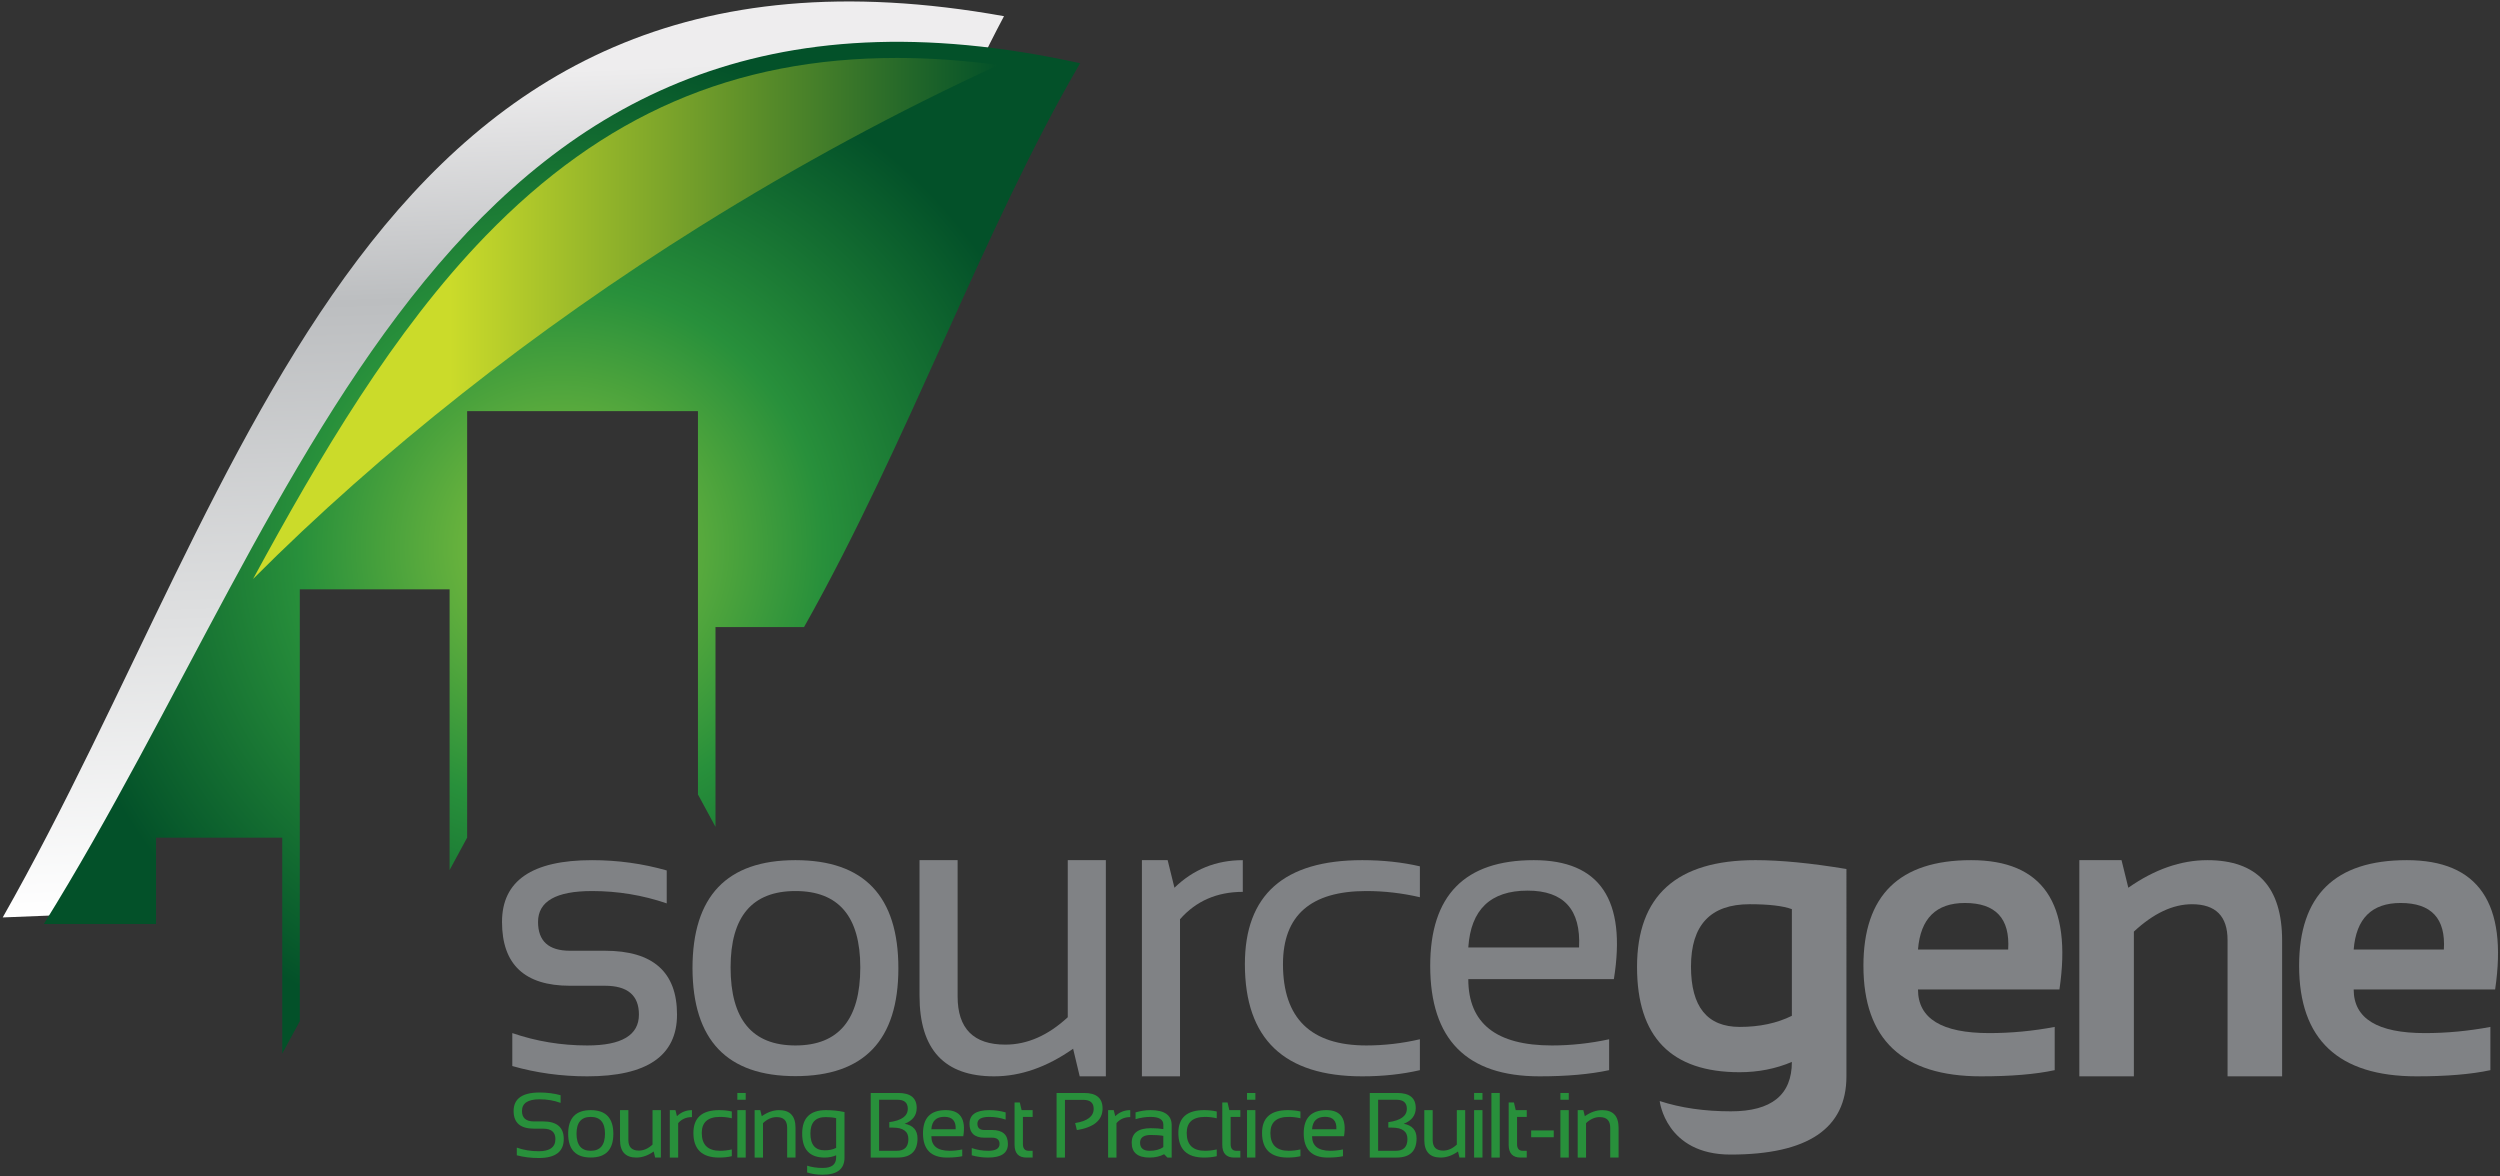 <?xml version="1.0" encoding="utf-8"?>
<!-- Generator: Adobe Illustrator 14.0.0, SVG Export Plug-In  -->
<!DOCTYPE svg PUBLIC "-//W3C//DTD SVG 1.1//EN" "http://www.w3.org/Graphics/SVG/1.1/DTD/svg11.dtd">
<svg version="1.1"
	 xmlns="http://www.w3.org/2000/svg" xmlns:xlink="http://www.w3.org/1999/xlink" xmlns:a="http://ns.adobe.com/AdobeSVGViewerExtensions/3.0/"
	 x="0px" y="0px" width="765px" height="360px" viewBox="-0.83 -0.448 765 360" enable-background="new -0.83 -0.448 765 360"
	 xml:space="preserve">
<rect x="-0.83" y="-0.448" width="765" height="360" fill="#333333" stroke="none"/>
<defs>
</defs>
<linearGradient id="SVGID_1_" gradientUnits="userSpaceOnUse" x1="177.032" y1="268.878" x2="177.032" y2="-1.086" gradientTransform="matrix(0.999 -0.04 0.04 0.999 -29.138 12.356)">
	<stop  offset="0" style="stop-color:#FFFFFF"/>
	<stop  offset="0.681" style="stop-color:#BCBEC0"/>
	<stop  offset="0.934" style="stop-color:#EEEDEE"/>
</linearGradient>
<path fill="url(#SVGID_1_)" d="M35.186,244.355l39.015-69.525l52.625-63.922l103.43-43.545l44.358,7.477
	c10.139-24.818,20.348-48.819,31.781-70.337C111.418-30.534,76.184,146.233,0,280.285l17.249-0.685L35.186,244.355z"/>
<path fill="#808285" d="M155.937,325.761v-10.082c7.35,2.52,14.995,3.784,22.932,3.784c10.543,0,15.814-3.152,15.814-9.453
	c0-5.877-3.466-8.819-10.395-8.819h-10.711c-13.859,0-20.79-6.511-20.79-19.527c0-12.605,9.176-18.903,27.533-18.903
	c7.896,0,15.517,1.049,22.869,3.15v10.078c-7.352-2.52-14.973-3.778-22.869-3.778c-11.006,0-16.508,3.149-16.508,9.453
	c0,5.878,3.252,8.817,9.765,8.817h10.711c14.699,0,22.051,6.508,22.051,19.529c0,12.599-9.159,18.9-27.47,18.9
	C170.932,328.911,163.287,327.863,155.937,325.761z"/>
<path fill="#808285" d="M211.074,295.835c0-22.049,10.499-33.075,31.501-33.075c20.999,0,31.498,11.026,31.498,33.075
	c0,22.01-10.499,33.013-31.498,33.013C221.657,328.848,211.156,317.845,211.074,295.835z M242.575,319.463
	c13.228,0,19.845-7.962,19.845-23.879c0-15.581-6.618-23.374-19.845-23.374c-13.231,0-19.846,7.793-19.846,23.374
	C222.729,311.501,229.343,319.463,242.575,319.463z"/>
<path fill="#808285" d="M337.559,262.76v66.15h-8l-2.017-8.444c-8.022,5.633-16.086,8.444-24.191,8.444
	c-15.208,0-22.807-8.209-22.807-24.633V262.76h11.655v41.708c0,9.824,4.873,14.739,14.616,14.739c6.678,0,13.041-2.791,19.089-8.377
	v-48.07H337.559z"/>
<path fill="#808285" d="M348.597,328.911v-66.15h7.873l2.08,8.44c5.797-5.627,12.768-8.44,20.916-8.44v9.701
	c-7.895,0-14.302,2.793-19.215,8.379v48.07H348.597z"/>
<path fill="#808285" d="M433.655,327.021c-5.46,1.26-11.34,1.89-17.64,1.89c-23.94,0-35.909-11.444-35.909-34.336
	c0-21.208,11.969-31.814,35.909-31.814c6.3,0,12.18,0.629,17.64,1.89v9.453c-5.46-1.263-10.921-1.893-16.379-1.893
	c-17.012,0-25.515,7.456-25.515,22.364c0,16.592,8.503,24.889,25.515,24.889c5.458,0,10.919-0.633,16.379-1.894V327.021z"/>
<path fill="#808285" d="M493.012,299.176h-44.543c0,13.521,8.528,20.287,25.579,20.287c5.836,0,11.675-0.633,17.515-1.894v9.451
	c-5.84,1.26-12.939,1.89-21.291,1.89c-22.306,0-33.458-11.279-33.458-33.831c0-21.544,10.564-32.319,31.69-32.319
	C488.75,262.76,496.916,274.9,493.012,299.176z M448.469,289.473h33.894c0.59-11.594-4.662-17.391-15.747-17.391
	C455.275,272.083,449.227,277.879,448.469,289.473z"/>
<path fill="#808285" d="M564.177,328.911c0,15.96-11.823,23.939-35.471,23.939c-19.837,0-21.672-16.379-21.672-16.379
	c6.429,2.098,13.693,3.149,21.801,3.149c12.432,0,18.647-5.039,18.647-15.118c-4.957,2.102-10.29,3.149-16.002,3.149
	c-20.918,0-31.377-10.732-31.377-32.193c0-21.799,12.076-32.698,36.226-32.698c7.688,0,16.969,0.904,27.848,2.71V328.911z
	 M547.483,277.753c-2.731-1.005-7.037-1.51-12.915-1.51c-11.973,0-17.956,6.358-17.956,19.087c0,12.308,4.976,18.458,14.93,18.458
	c6.052,0,11.361-1.132,15.941-3.399V277.753z"/>
<path fill="#808285" d="M629.358,302.326h-43.282c0,8.904,7.267,13.354,21.8,13.354c6.679,0,13.355-0.629,20.033-1.891v13.232
	c-5.837,1.26-13.354,1.89-22.553,1.89c-23.984,0-35.976-11.279-35.976-33.831c0-21.544,10.983-32.319,32.949-32.319
	C624.254,262.76,633.264,275.948,629.358,302.326z M586.076,290.103h27.597c0.588-9.493-3.825-14.238-13.23-14.238
	C591.622,275.865,586.833,280.61,586.076,290.103z"/>
<path fill="#808285" d="M635.442,328.911v-66.15h12.917l2.078,8.44c8.022-5.627,16.085-8.44,24.192-8.44
	c15.247,0,22.87,8.211,22.87,24.633v41.518h-16.696v-41.707c0-7.308-3.634-10.96-10.898-10.96c-5.839,0-11.762,2.793-17.768,8.377
	v44.29H635.442z"/>
<path fill="#808285" d="M762.68,302.326h-43.282c0,8.904,7.267,13.354,21.798,13.354c6.681,0,13.357-0.629,20.034-1.891v13.232
	c-5.84,1.26-13.354,1.89-22.556,1.89c-23.979,0-35.972-11.279-35.972-33.831c0-21.544,10.983-32.319,32.949-32.319
	C757.577,262.76,766.586,275.948,762.68,302.326z M719.398,290.103h27.595c0.588-9.493-3.824-14.238-13.231-14.238
	C724.944,275.865,720.156,280.61,719.398,290.103z"/>
<path fill="#28903B" d="M157.308,353.074v-2.349c2.072,0.735,4.312,1.104,6.716,1.104c3.398,0,5.1-1.247,5.1-3.733
	c0-2.116-1.254-3.176-3.761-3.176h-2.819c-4.138,0-6.208-1.801-6.208-5.394c0-3.776,2.65-5.664,7.949-5.664
	c2.305,0,4.446,0.275,6.427,0.826v2.352c-1.981-0.737-4.123-1.105-6.427-1.105c-3.594,0-5.39,1.197-5.39,3.592
	c0,2.122,1.217,3.181,3.649,3.181h2.819c4.211,0,6.316,1.797,6.316,5.389c0,3.874-2.552,5.808-7.656,5.808
	C161.619,353.904,159.379,353.628,157.308,353.074z"/>
<path fill="#28903B" d="M173.03,346.51c0-4.84,2.304-7.257,6.912-7.257c4.608,0,6.91,2.417,6.91,7.257c0,4.826-2.301,7.24-6.91,7.24
	C175.351,353.75,173.049,351.336,173.03,346.51z M179.941,351.692c2.9,0,4.356-1.745,4.356-5.237c0-3.42-1.456-5.131-4.356-5.131
	c-2.903,0-4.354,1.711-4.354,5.131C175.587,349.947,177.038,351.692,179.941,351.692z"/>
<path fill="#28903B" d="M201.402,339.253v14.514h-1.756l-0.443-1.854c-1.761,1.234-3.529,1.854-5.307,1.854
	c-3.334,0-5.004-1.806-5.004-5.406v-9.107h2.559v9.147c0,2.157,1.067,3.235,3.204,3.235c1.466,0,2.863-0.612,4.189-1.838v-10.545
	H201.402z"/>
<path fill="#28903B" d="M204.131,353.767v-14.514h1.729l0.455,1.85c1.275-1.23,2.803-1.85,4.59-1.85v2.129
	c-1.733,0-3.136,0.608-4.214,1.838v10.547H204.131z"/>
<path fill="#28903B" d="M223.104,353.351c-1.199,0.277-2.488,0.416-3.871,0.416c-5.252,0-7.878-2.512-7.878-7.536
	c0-4.652,2.626-6.978,7.878-6.978c1.382,0,2.672,0.138,3.871,0.412v2.075c-1.199-0.277-2.396-0.417-3.595-0.417
	c-3.729,0-5.597,1.638-5.597,4.907c0,3.64,1.868,5.461,5.597,5.461c1.199,0,2.396-0.141,3.595-0.414V353.351z"/>
<path fill="#28903B" d="M227.356,334v2.076h-2.557V334H227.356z M227.356,339.253v14.514h-2.557v-14.514H227.356z"/>
<path fill="#28903B" d="M230.086,353.767v-14.514h1.728l0.456,1.85c1.761-1.23,3.53-1.85,5.308-1.85c3.344,0,5.019,1.8,5.019,5.406
	v9.107h-2.558v-9.153c0-2.155-1.072-3.231-3.22-3.231c-1.466,0-2.856,0.608-4.174,1.838v10.547H230.086z"/>
<path fill="#28903B" d="M257.588,353.767c0,3.499-2.226,5.248-6.677,5.248c-1.786,0-3.372-0.228-4.754-0.691v-2.07
	c1.412,0.459,3.003,0.689,4.78,0.689c2.732,0,4.093-1.058,4.093-3.176v-0.693c-1.087,0.459-2.257,0.693-3.508,0.693
	c-4.592,0-6.886-2.447-6.886-7.342c0-4.782,2.419-7.172,7.255-7.172c1.965,0,3.861,0.193,5.697,0.591V353.767z M255.03,341.711
	c-0.876-0.22-1.958-0.329-3.248-0.329c-3.087,0-4.63,1.671-4.63,5.015c0,3.438,1.46,5.154,4.383,5.154
	c1.326,0,2.492-0.244,3.496-0.745V341.711z"/>
<path fill="#28903B" d="M265.607,353.767V334h8.433c3.76,0,5.64,1.534,5.64,4.603c0,2.25-1.226,3.856-3.68,4.823
	c2.619,0.487,3.93,1.985,3.93,4.491c0,3.9-2.062,5.851-6.179,5.851H265.607z M273.596,351.692c2.358,0,3.538-1.198,3.538-3.596
	c0-2.329-1.582-3.495-4.739-3.495h-1.105v-1.672c3.778-0.506,5.664-1.872,5.664-4.092c0-1.844-1.046-2.762-3.149-2.762h-5.638
	v15.616H273.596z"/>
<path fill="#28903B" d="M293.937,347.239h-9.771c0,2.97,1.869,4.453,5.612,4.453c1.279,0,2.562-0.141,3.841-0.414v2.073
	c-1.279,0.277-2.835,0.416-4.673,0.416c-4.891,0-7.338-2.475-7.338-7.424c0-4.728,2.318-7.09,6.954-7.09
	C293.003,339.253,294.792,341.915,293.937,347.239z M284.166,345.113h7.435c0.131-2.546-1.024-3.815-3.457-3.815
	C285.659,341.297,284.332,342.567,284.166,345.113z"/>
<path fill="#28903B" d="M296.528,353.074v-2.212c1.616,0.554,3.291,0.83,5.032,0.83c2.314,0,3.471-0.691,3.471-2.072
	c0-1.291-0.761-1.936-2.281-1.936h-2.352c-3.039,0-4.56-1.429-4.56-4.283c0-2.768,2.015-4.147,6.039-4.147
	c1.734,0,3.405,0.227,5.017,0.69v2.209c-1.612-0.553-3.283-0.829-5.017-0.829c-2.412,0-3.623,0.69-3.623,2.077
	c0,1.29,0.715,1.934,2.144,1.934h2.352c3.228,0,4.839,1.429,4.839,4.285c0,2.765-2.011,4.147-6.03,4.147
	C299.819,353.767,298.144,353.533,296.528,353.074z"/>
<path fill="#28903B" d="M309.627,336.904h1.604l0.553,2.35h3.373v2.07h-2.97v8.336c0,1.354,0.582,2.032,1.754,2.032h1.216v2.075
	h-1.88c-2.434,0-3.65-1.309-3.65-3.913V336.904z"/>
<path fill="#28903B" d="M322.485,353.767V334h8.429c3.762,0,5.642,1.58,5.642,4.741c0,3.565-2.621,5.773-7.864,6.62l-0.525-2.154
	c3.777-0.599,5.667-2.054,5.667-4.354c0-1.826-1.054-2.738-3.153-2.738h-5.638v17.653H322.485z"/>
<path fill="#28903B" d="M338.25,353.767v-14.514h1.727l0.457,1.85c1.272-1.23,2.802-1.85,4.59-1.85v2.129
	c-1.734,0-3.137,0.608-4.216,1.838v10.547H338.25z"/>
<path fill="#28903B" d="M345.473,349.246c0-2.976,1.963-4.466,5.889-4.466c1.444,0,2.71,0.095,3.788,0.277v-1.368
	c0-1.574-1.303-2.365-3.913-2.365c-1.49,0-3.022,0.232-4.588,0.69v-2.07c1.565-0.464,3.098-0.69,4.588-0.69
	c4.312,0,6.468,1.545,6.468,4.641v9.873h-1.296l-1.026-1.023c-1.262,0.68-2.747,1.023-4.447,1.023
	C347.292,353.767,345.473,352.259,345.473,349.246z M351.362,346.852c-2.22,0-3.331,0.784-3.331,2.35c0,1.66,0.967,2.49,2.904,2.49
	c1.767,0,3.17-0.38,4.214-1.134v-3.427C354.135,346.945,352.874,346.852,351.362,346.852z"/>
<path fill="#28903B" d="M371.496,353.351c-1.201,0.277-2.49,0.416-3.871,0.416c-5.251,0-7.878-2.512-7.878-7.536
	c0-4.652,2.627-6.978,7.878-6.978c1.381,0,2.669,0.138,3.871,0.412v2.075c-1.201-0.277-2.399-0.417-3.593-0.417
	c-3.734,0-5.601,1.638-5.601,4.907c0,3.64,1.867,5.461,5.601,5.461c1.194,0,2.392-0.141,3.593-0.414V353.351z"/>
<path fill="#28903B" d="M373.189,336.904h1.604l0.555,2.35h3.37v2.07h-2.971v8.336c0,1.354,0.584,2.032,1.752,2.032h1.218v2.075
	h-1.88c-2.433,0-3.649-1.309-3.649-3.913V336.904z"/>
<path fill="#28903B" d="M383.315,334v2.076h-2.555V334H383.315z M383.315,339.253v14.514h-2.555v-14.514H383.315z"/>
<path fill="#28903B" d="M397.105,353.351c-1.202,0.277-2.488,0.416-3.873,0.416c-5.248,0-7.876-2.512-7.876-7.536
	c0-4.652,2.628-6.978,7.876-6.978c1.385,0,2.671,0.138,3.873,0.412v2.075c-1.202-0.277-2.396-0.417-3.598-0.417
	c-3.73,0-5.597,1.638-5.597,4.907c0,3.64,1.867,5.461,5.597,5.461c1.202,0,2.396-0.141,3.598-0.414V353.351z"/>
<path fill="#28903B" d="M410.438,347.239h-9.773c0,2.97,1.871,4.453,5.612,4.453c1.279,0,2.561-0.141,3.841-0.414v2.073
	c-1.28,0.277-2.837,0.416-4.667,0.416c-4.895,0-7.342-2.475-7.342-7.424c0-4.728,2.318-7.09,6.953-7.09
	C409.502,339.253,411.293,341.915,410.438,347.239z M400.665,345.113h7.434c0.132-2.546-1.02-3.815-3.454-3.815
	C402.157,341.297,400.832,342.567,400.665,345.113z"/>
<path fill="#28903B" d="M418.318,353.767V334h8.431c3.762,0,5.641,1.534,5.641,4.603c0,2.25-1.225,3.856-3.675,4.823
	c2.615,0.487,3.926,1.985,3.926,4.491c0,3.9-2.062,5.851-6.182,5.851H418.318z M426.307,351.692c2.358,0,3.538-1.198,3.538-3.596
	c0-2.329-1.58-3.495-4.737-3.495h-1.109v-1.672c3.78-0.506,5.667-1.872,5.667-4.092c0-1.844-1.052-2.762-3.153-2.762h-5.636v15.616
	H426.307z"/>
<path fill="#28903B" d="M447.517,339.253v14.514h-1.755l-0.441-1.854c-1.76,1.234-3.529,1.854-5.309,1.854
	c-3.335,0-5.002-1.806-5.002-5.406v-9.107h2.558v9.147c0,2.157,1.07,3.235,3.206,3.235c1.467,0,2.861-0.612,4.188-1.838v-10.545
	H447.517z"/>
<path fill="#28903B" d="M452.807,334v2.076h-2.557V334H452.807z M452.807,339.253v14.514h-2.557v-14.514H452.807z"/>
<path fill="#28903B" d="M458.092,334v19.768h-2.553V334H458.092z"/>
<path fill="#28903B" d="M460.826,336.904h1.604l0.553,2.35h3.372v2.07h-2.969v8.336c0,1.354,0.582,2.032,1.754,2.032h1.215v2.075
	h-1.88c-2.431,0-3.649-1.309-3.649-3.913V336.904z"/>
<path fill="#28903B" d="M474.614,345.469v2.076h-6.909v-2.076H474.614z"/>
<path fill="#28903B" d="M479.211,334v2.076h-2.557V334H479.211z M479.211,339.253v14.514h-2.557v-14.514H479.211z"/>
<path fill="#28903B" d="M481.943,353.767v-14.514h1.73l0.453,1.85c1.76-1.23,3.53-1.85,5.309-1.85c3.344,0,5.019,1.8,5.019,5.406
	v9.107h-2.557v-9.153c0-2.155-1.077-3.231-3.222-3.231c-1.466,0-2.857,0.608-4.174,1.838v10.547H481.943z"/>
<radialGradient id="SVGID_2_" cx="171.128" cy="167.149" r="156.69" gradientUnits="userSpaceOnUse">
	<stop  offset="0" style="stop-color:#8DC63F"/>
	<stop  offset="0.511" style="stop-color:#28903B"/>
	<stop  offset="1" style="stop-color:#035129"/>
</radialGradient>
<path fill="url(#SVGID_2_)" d="M329.681,18.904c-193.434-42.75-235.66,132.479-317.106,263.4H46.92v-26.433h38.617v66.083
	l5.368-9.913V179.878h45.843v85.907l5.369-9.913V125.362h70.625v117.294l5.368,9.913v-61.126h27.096
	C276.997,135.063,300.066,69.666,329.681,18.904z"/>
<linearGradient id="SVGID_3_" gradientUnits="userSpaceOnUse" x1="76.607" y1="97.001" x2="304.69" y2="97.001">
	<stop  offset="0.264" style="stop-color:#CBDB2A"/>
	<stop  offset="1" style="stop-color:#035129"/>
</linearGradient>
<path fill="url(#SVGID_3_)" d="M76.607,176.717c20.466-37.674,42.981-75.882,71.107-104.917
	c36.027-37.193,76.062-54.516,125.993-54.516c9.863,0,20.263,0.727,30.982,2.168c-30.801,14.137-61.448,30.696-91.181,49.268
	C162.721,100.454,115.612,137.632,76.607,176.717L76.607,176.717z"/>
</svg>
